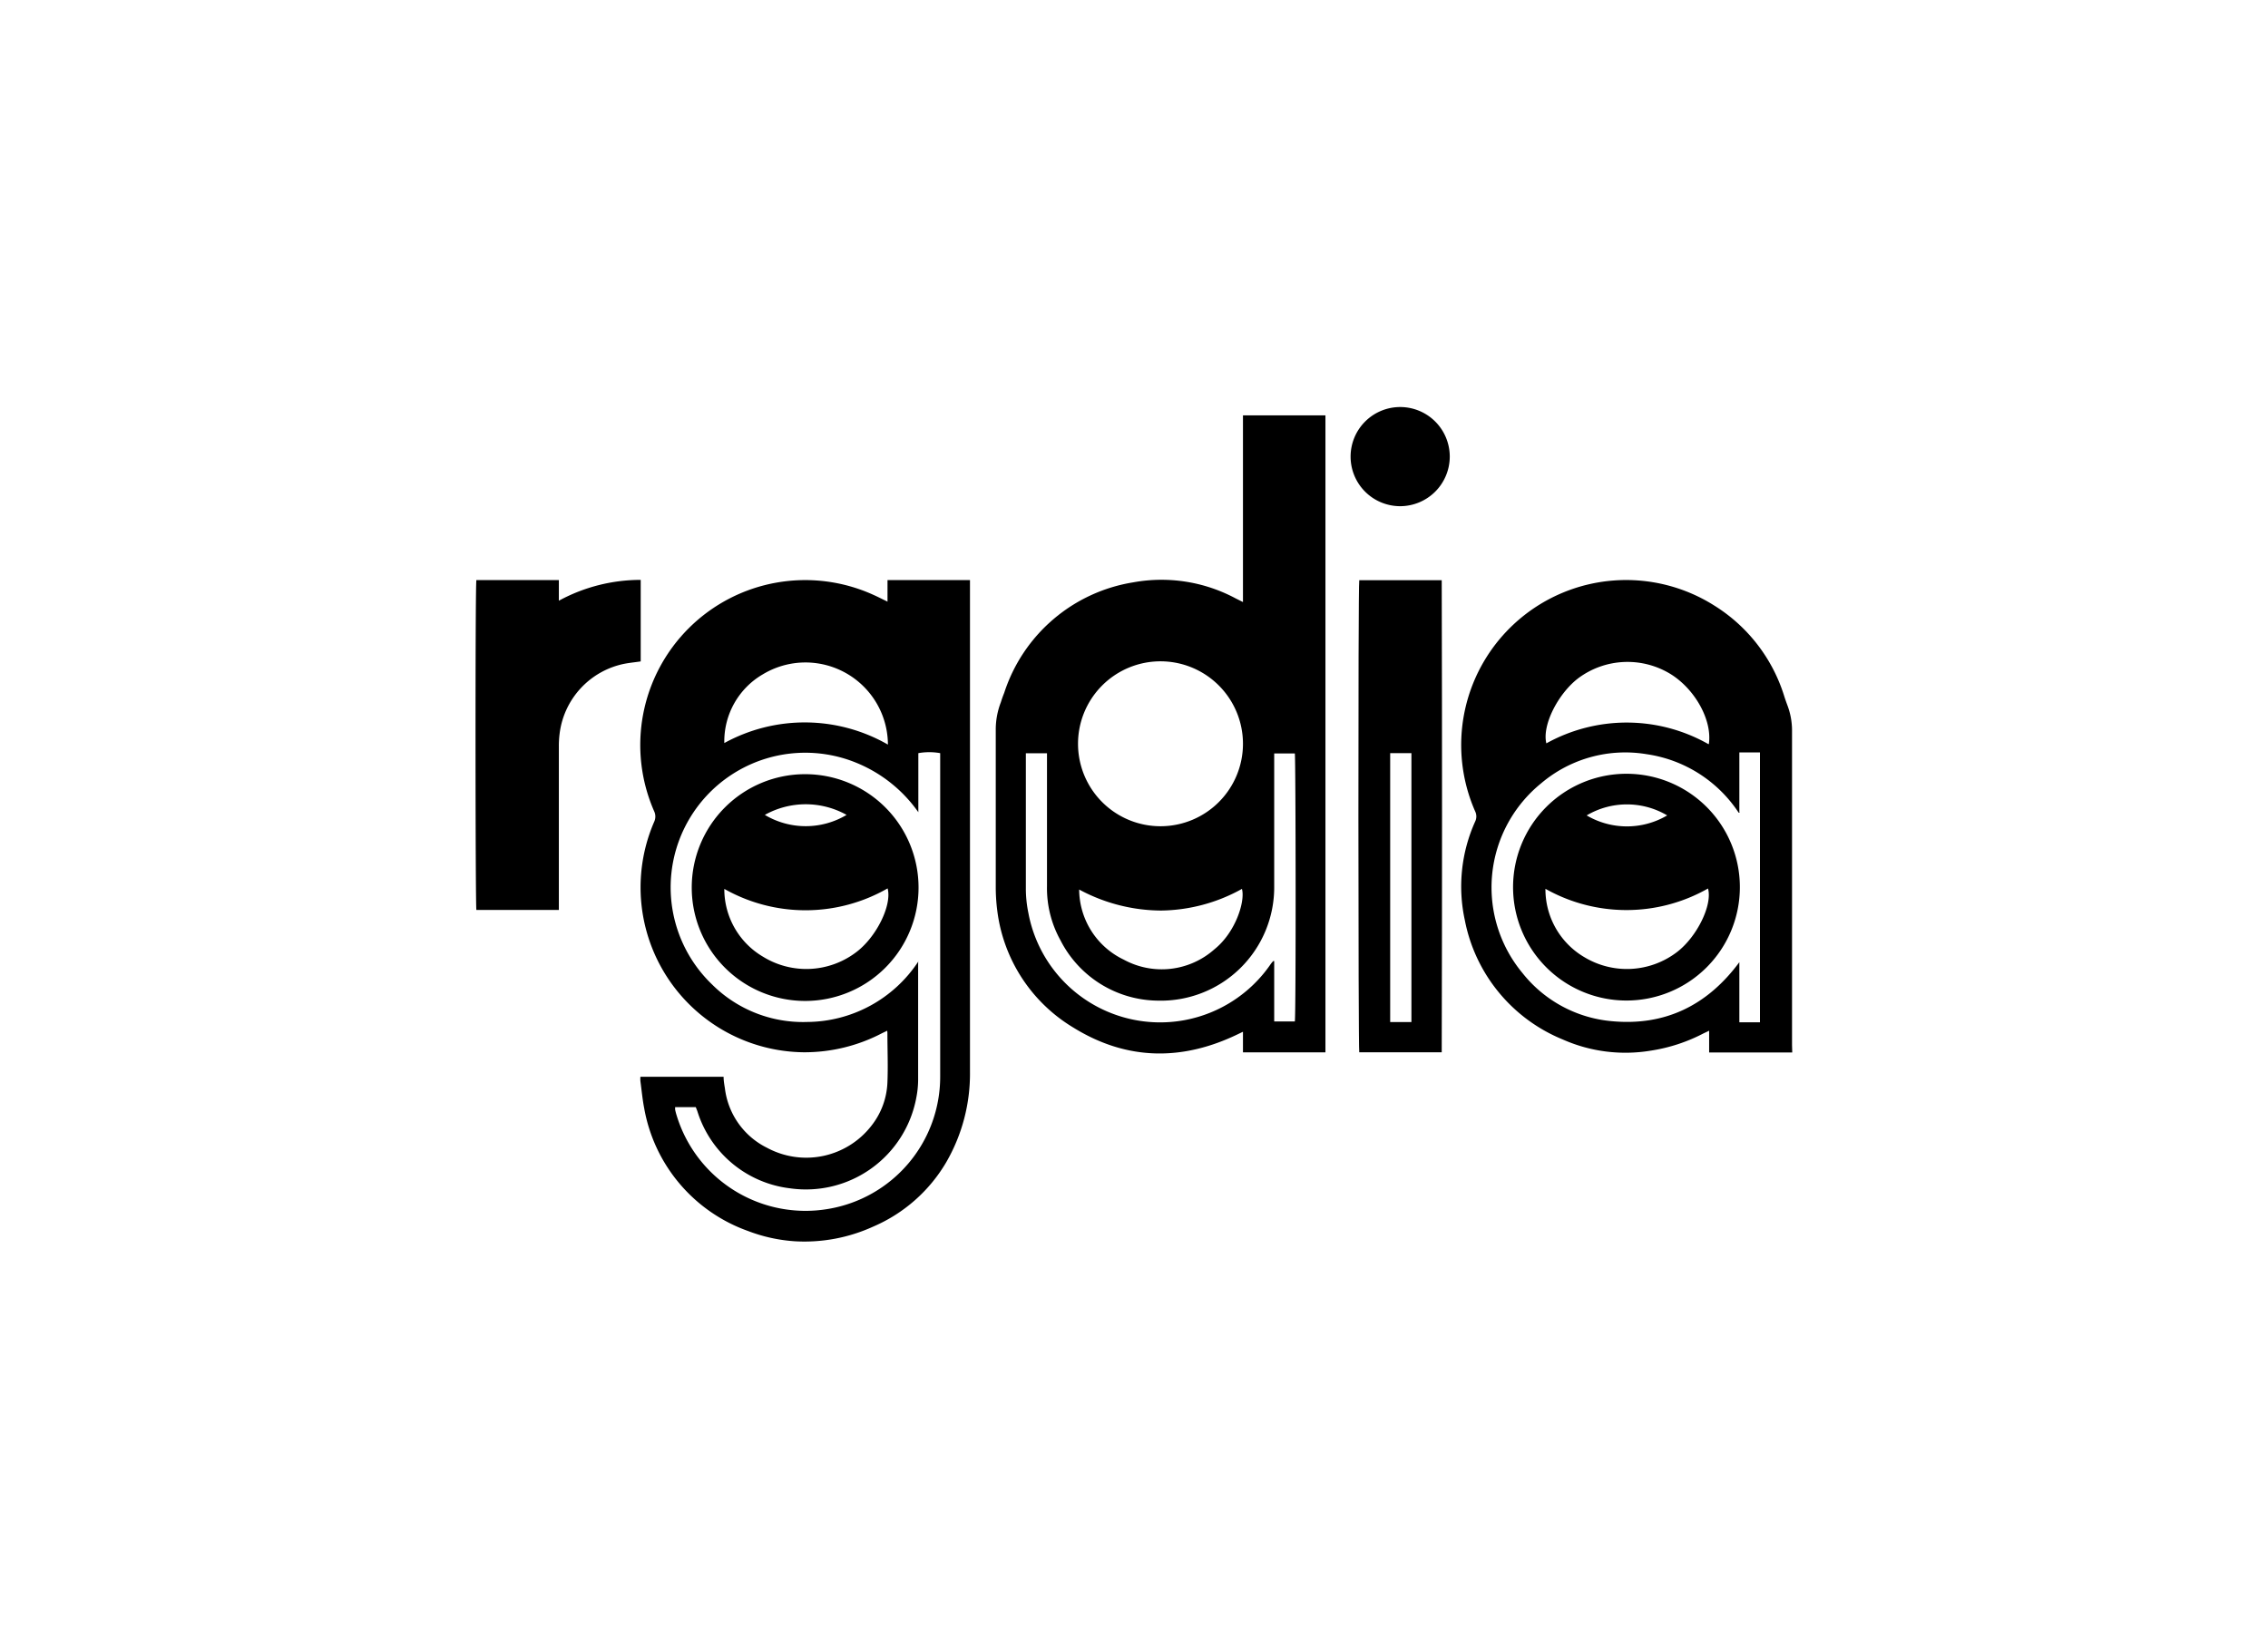 <svg id="Capa_1" data-name="Capa 1" xmlns="http://www.w3.org/2000/svg" viewBox="0 0 220 160"><title>template-trabajos-+++_28septiembre</title><path d="M120.57,58.41V40.3h8v61.8h-8v-2l-.46.22c-5.45,2.65-10.84,2.57-16-.63a15.45,15.45,0,0,1-7.37-11.32A17.81,17.81,0,0,1,96.59,86q0-6,0-12c0-1.11,0-2.22,0-3.33a7.37,7.37,0,0,1,.5-2.55c.09-.3.2-.6.32-.9A15.78,15.78,0,0,1,109.92,56.5a15.25,15.25,0,0,1,9.93,1.55Zm0,13.75a8,8,0,1,0-7.95,8A8,8,0,0,0,120.57,72.16Zm-21.06.92c0,.19,0,.36,0,.52,0,4.2,0,8.4,0,12.6a11.57,11.57,0,0,0,.24,2.35,13,13,0,0,0,23.5,5,2.51,2.51,0,0,1,.26-.31l.09,0v5.86h2c.12-.56.09-25.69,0-26h-2V86a11,11,0,0,1-11.3,11.08,10.71,10.71,0,0,1-9.43-5.85A10.41,10.41,0,0,1,101.56,86V73.08Zm5.17,13.22A7.59,7.59,0,0,0,109,93.1a7.7,7.7,0,0,0,8.8-1c2.09-1.68,3-4.7,2.67-5.86a16.49,16.49,0,0,1-7.85,2.1A16.86,16.86,0,0,1,104.68,86.3Z"/><path d="M86.06,100l-.52.25a16.23,16.23,0,0,1-7.61,1.84A16,16,0,0,1,63.46,79.72a1.2,1.2,0,0,0,0-1,16,16,0,0,1,21.28-21c.43.19.85.41,1.35.65l0-2.09h8c0,.12,0,.23,0,.35v.75q0,15,0,29.94c0,5.55,0,11.09,0,16.64a17.15,17.15,0,0,1-2.31,8.81A15.13,15.13,0,0,1,84.71,119a16.06,16.06,0,0,1-7.55,1.43,15.51,15.51,0,0,1-4.6-1,15.51,15.51,0,0,1-10.07-11.9c-.17-.87-.25-1.76-.37-2.64a2.84,2.84,0,0,1,0-.42h8.07c0,.38.07.76.13,1.14a7.43,7.43,0,0,0,4.09,5.75,8,8,0,0,0,10.11-2.13,7.22,7.22,0,0,0,1.56-4.18c.07-1.59,0-3.19,0-4.79A2,2,0,0,0,86.06,100Zm3-6.76a2.75,2.75,0,0,1,0,.33c0,3.75,0,7.5,0,11.24a9.14,9.14,0,0,1-.17,1.65,10.89,10.89,0,0,1-12.25,8.83,10.75,10.75,0,0,1-9-7.5l-.15-.38h-2a2,2,0,0,0,0,.25,5.36,5.36,0,0,0,.14.54,13.07,13.07,0,0,0,14.7,9.09,13,13,0,0,0,10.87-12.84q0-15.45,0-30.9v-.48a6,6,0,0,0-2.12,0V78.8a13.63,13.63,0,0,0-6-4.79,13.06,13.06,0,0,0-14,21.51,12.49,12.49,0,0,0,9.22,3.63A13,13,0,0,0,89.08,93.28ZM70.26,72.09a16.21,16.21,0,0,1,15.87.15A8,8,0,0,0,74,65.42,7.52,7.52,0,0,0,70.26,72.09Z"/><path d="M173.85,102.11h-8.06V100l-.55.26a16.35,16.35,0,0,1-5.1,1.67,15,15,0,0,1-8.57-1.09,15.73,15.73,0,0,1-9.48-11.57,15.35,15.35,0,0,1,1-9.56,1.13,1.13,0,0,0,0-1,16,16,0,0,1,23.23-19.94,15.88,15.88,0,0,1,6.75,8.76c.11.35.24.7.35,1a6.9,6.9,0,0,1,.41,2.26q0,15.3,0,30.59Zm-5.09-23.27-.11,0a12.89,12.89,0,0,0-8.93-5.67A12.61,12.61,0,0,0,149.49,76a13,13,0,0,0-1.81,18.4,12.44,12.44,0,0,0,8.63,4.67c5.2.5,9.31-1.53,12.41-5.72,0,.66,0,1.3,0,1.93s0,1.31,0,2,0,1.26,0,1.9h2V73c-.69,0-1.35,0-2,0v5.78Zm-3-6.65c.35-2.32-1.36-5.37-3.77-6.83a8,8,0,0,0-8.84.4c-2,1.49-3.59,4.61-3.15,6.36A16.06,16.06,0,0,1,165.71,72.19Z"/><path d="M62.15,56.26v7.91c-.54.08-1.07.13-1.59.23a7.9,7.9,0,0,0-6.27,6.73,9.45,9.45,0,0,0-.08,1.3V88.28h-8c-.1-.38-.12-31.44,0-32h8v2A16.62,16.62,0,0,1,62.15,56.26Z"/><path d="M131.85,56.29h8q.06,22.91,0,45.8h-8C131.75,101.72,131.73,56.89,131.85,56.29Zm3,16.78V99.16h2.06V73.07Z"/><path d="M135.82,49.11a4.81,4.81,0,1,1,4.81-4.81A4.82,4.82,0,0,1,135.82,49.11Z"/><path d="M89.1,86.11a11,11,0,1,1-11-11A11,11,0,0,1,89.1,86.11Zm-18.84.13A7.61,7.61,0,0,0,74,92.81a8,8,0,0,0,9-.39c2-1.47,3.54-4.6,3.1-6.23A16,16,0,0,1,70.26,86.24Zm3.93-7.18a7.73,7.73,0,0,0,7.93,0A8.14,8.14,0,0,0,74.19,79.06Z"/><path d="M146.77,86.07a11,11,0,1,1,11,11A11,11,0,0,1,146.77,86.07Zm3.14.16a7.64,7.64,0,0,0,3.77,6.63,8,8,0,0,0,9-.5c1.93-1.48,3.45-4.57,3-6.16A16,16,0,0,1,149.91,86.23Zm11.81-7.12a7.67,7.67,0,0,0-7.81,0A7.69,7.69,0,0,0,161.72,79.11Z"/></svg>